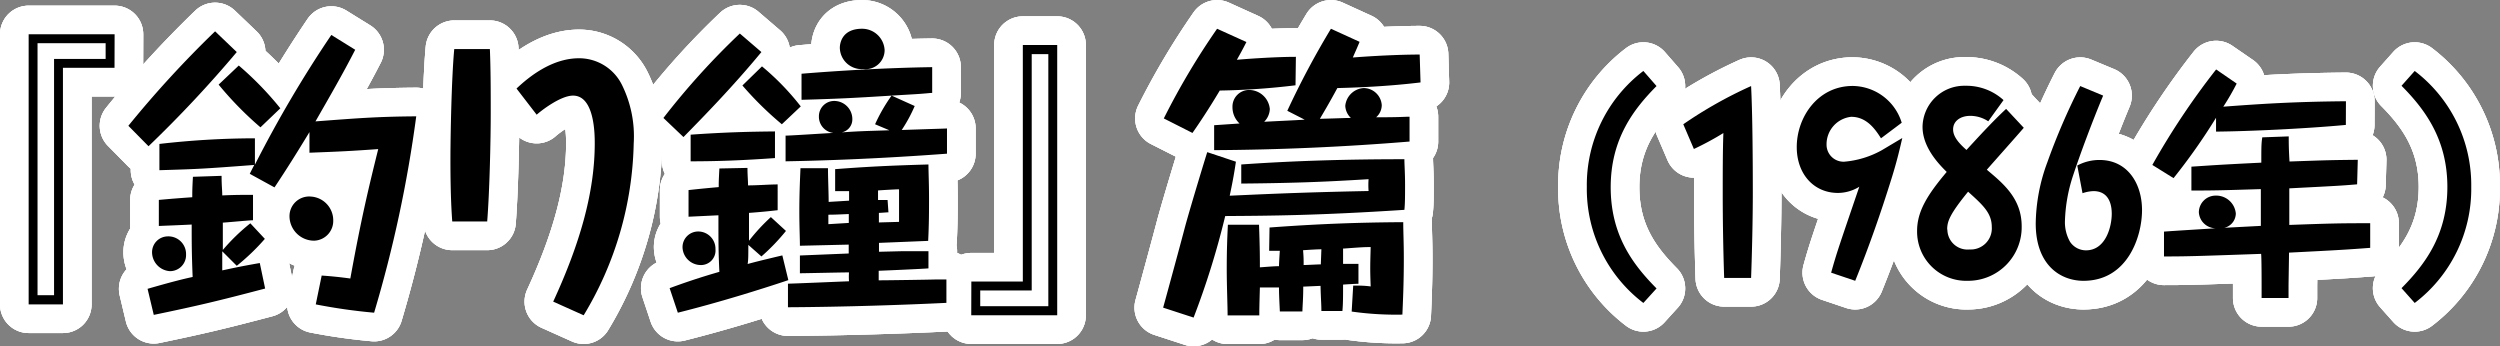 <svg xmlns="http://www.w3.org/2000/svg" width="261.75" height="36.23" viewBox="0 0 261.75 36.23">
  <rect x="0" y="0" width="261.75" height="36.23" fill="#808080" stroke="none"/>
  <defs>
    <style>
      .cls-1 {
        fill: none;
        stroke: #fff;
        stroke-linecap: round;
        stroke-linejoin: round;
        stroke-width: 6px;
      }
    </style>
  </defs>
  <g id="レイヤー_2" data-name="レイヤー 2">
    <g id="レイヤー_1-2" data-name="レイヤー 1">
      <g id="natsukacm_title4">
        <g>
          <g>
            <g>
              <path class="cls-1" d="M21.64,10.09h-5.4V34.86H12.65V6.58h9Zm-.93-2.58H13.58V33.9h1.73V9.16h5.4Z" transform="translate(-9.65 -2.99)"/>
              <path class="cls-1" d="M34.44,8.44A126.92,126.92,0,0,1,25.2,18.3l-2.11-2.14a111.53,111.53,0,0,1,9.08-9.89ZM37.38,28a22.74,22.74,0,0,1-2.94,2.82l-1.52-1.52c0,.4,0,.87,0,2,.86-.18,1.79-.4,3.93-.77l.56,2.67c-4.93,1.3-7,1.79-11.66,2.76l-.65-2.73c2.7-.78,3.88-1.06,4.72-1.24-.1-2.48-.1-3.63-.1-5.49-1.14.06-2.79.12-3.44.15V23.92c1.77-.16,2.67-.22,3.5-.28,0-.53,0-.93.07-2.14l3-.1c0,1.06.07,1.49.07,2.05,1.36-.06,2.35-.06,3.22-.06v2.66c-.34,0-2.63.22-3.16.25v2.86a20.73,20.73,0,0,1,2.88-2.79Zm-8.25,1.64a1.68,1.68,0,0,1-1.7,1.74,2,2,0,0,1-1.86-2,1.66,1.66,0,0,1,1.61-1.64A1.85,1.85,0,0,1,29.13,29.65Zm14.2,2.2c1,.07,1.9.16,3,.31,1.15-6.35,1.95-9.64,2.92-13.55-3.1.22-3.85.25-7.2.38V16.82c-1.18,1.95-2.38,3.87-3.66,5.79L35.8,21.19c.34-.69.4-.78.47-.93-5.65.43-6,.43-9.93.55V18.06a88.92,88.92,0,0,1,10-.59v2.76a125.91,125.91,0,0,1,8-13.58L46.84,8.2c-1.3,2.54-2.73,5-4.16,7.5,4.13-.31,6.33-.5,10.55-.53a133.44,133.44,0,0,1-4.41,20.56,59.11,59.11,0,0,1-6.11-.87ZM36.92,16.32a35.93,35.93,0,0,1-4.38-4.47l2.11-2A33.53,33.53,0,0,1,39,14.33Zm7.62,9.73a2.07,2.07,0,0,1-2,2.14,2.58,2.58,0,0,1-2.58-2.54,2.06,2.06,0,0,1,2.24-2.08A2.49,2.49,0,0,1,44.54,26.05Z" transform="translate(-9.65 -2.99)"/>
              <path class="cls-1" d="M60.94,8.13c.09,2.17.09,4.47.09,6.7,0,2.82-.12,8.19-.37,11.35H57c-.07-1-.19-2.76-.19-6.51,0-2.45.12-8.59.4-11.54Zm2.79,4.13c2.11-2,4.34-3.17,6.54-3.17a5,5,0,0,1,4.47,2.73A12.14,12.14,0,0,1,76,18a36.11,36.11,0,0,1-5.24,18l-3.19-1.43C70.43,28.38,71.92,23,71.92,18c0-.87,0-5-2.27-5-1.33,0-3.38,1.61-3.81,2Z" transform="translate(-9.65 -2.99)"/>
              <path class="cls-1" d="M89.37,8.44c-3,3.63-6,6.7-8.16,8.9l-2.1-2a77.66,77.66,0,0,1,8-8.84Zm2.82,23.88c-3,1-7.22,2.32-11.57,3.41l-.86-2.57c1.61-.59,3.16-1.12,5.21-1.71-.1-2.05-.1-2.95-.1-5.92l-3.13.15V22.89c.59-.06,1.33-.15,3.16-.31,0-.4,0-.71.07-1.95l2.94-.06c0,.83.06,1.27.06,1.83,1,0,2.27-.1,3.1-.1V25c-.59.06-1.36.16-3,.28v2.92a19.53,19.53,0,0,1,2.29-2.48l1.58,1.45a21.41,21.41,0,0,1-2.57,2.67L88,28.63c0,1.18,0,1.55-.07,2,.65-.18,1.52-.4,3.63-.9Zm-7.63-3.23A1.52,1.52,0,0,1,83,30.74a1.92,1.92,0,0,1-1.89-1.86,1.64,1.64,0,0,1,1.74-1.65A1.81,1.81,0,0,1,84.56,29.09Zm-2.6-12c3.41-.24,5.83-.31,8.83-.34v2.79c-3.5.25-6.13.34-8.83.34ZM91.51,16a35.18,35.18,0,0,1-4.13-4.06l2.05-2a27,27,0,0,1,4.06,4.19Zm9.76,0A17.56,17.56,0,0,1,103,13c-3.94.25-5.74.34-9.43.44V10.71c3.75-.31,8.9-.62,13.68-.69v2.7c-.31,0-.5.06-2.24.16L103,13l2.42,1.09a15.72,15.72,0,0,1-1.36,2.51c3.75-.13,4.15-.13,4.74-.16v2.64c-7.91.59-13.74.74-16.9.8V17.19c.56,0,4.22-.25,5-.28a1.71,1.71,0,0,1-1.51-1.74,1.6,1.6,0,0,1,1.64-1.61,1.9,1.9,0,0,1,1.86,1.92,1.38,1.38,0,0,1-1.12,1.37c1.92-.13,2.23-.13,5-.22Zm-2.72,8c0-.78,0-.84,0-1l-1.46,0v-2.3c3.13-.24,5.49-.37,9.77-.49,0,.83.06,1.95.06,3.56,0,1.31,0,2.61-.09,4.44l-5.15.21v.93l2.45-.06,2.73,0v1.8c-.75.06-4.38.22-5.21.25v1c.83,0,5-.06,6-.09h1.09v2.45c-4.28.21-10.79.43-16.59.46V32.69c.46,0,5.55-.22,6.39-.25a6.93,6.93,0,0,1,0-.93c-.74,0-4.68.09-5.14.09V29.74l5.11-.21V28.6l-5.11.12c0-.84-.06-2-.06-3.6,0-2.13.09-3.72.12-4.52h2.88c0,1.18.07,2.45.07,3.53Zm-2.17,1.46c0,.15,0,.86,0,1l2.14-.13c0-.12,0-.18,0-.93C97.8,25.43,97.06,25.47,96.38,25.47Zm5.89-17.24a2,2,0,0,1-2.24,2A2.28,2.28,0,0,1,97.58,8c0-.47.22-2,2.33-2A2.36,2.36,0,0,1,102.27,8.23Zm.4,17c-.16,0-.84.06-1,.06l0,1,2.11-.06c0-1.46,0-2,0-3.41-.34,0-1.86.09-2.2.12l0,1,1,0Z" transform="translate(-9.65 -2.99)"/>
              <path class="cls-1" d="M111.35,32.47h5.39V7.7h3.6V36h-9Zm.93,2.58h7.13V8.66h-1.74V33.4h-5.39Z" transform="translate(-9.65 -2.99)"/>
              <path class="cls-1" d="M131.43,35.2c.38-1.36,2-7.32,2.3-8.49.62-2.27,2.23-7.54,2.32-7.79l3,1c-.15,1-.28,1.83-.65,3.56,2.82-.12,6.91-.34,14.54-.49a8.43,8.43,0,0,1,0-1.24c-3.91.24-7,.4-13.33.46v-2c5.67-.4,11.38-.55,17.08-.55,0,.59.07,1.42.07,2.63s0,2-.07,2.67c-9,.59-14.1.62-18.76.65a84.72,84.72,0,0,1-3.31,10.63Zm13.86-23.28a74.31,74.31,0,0,1-7.93.55c-1.15,1.93-2.14,3.41-2.86,4.44l-3-1.52A76.31,76.31,0,0,1,137.08,6l3.07,1.39c-.47.93-.69,1.3-1,1.86.59-.06,3.85-.31,6.18-.31Zm11.94,5.89q-10.23.84-20.46.9V16.1l2.66-.18a2.32,2.32,0,0,1-.74-1.71,1.74,1.74,0,0,1,1.77-1.8,2.19,2.19,0,0,1,2.14,2,2,2,0,0,1-.59,1.33c2.26-.12,2.51-.12,4.24-.22l-1.82-.93A89.35,89.35,0,0,1,149,6l3,1.37c-.28.68-.43,1-.71,1.64,3.22-.25,5.83-.31,7-.31l.09,2.92c-3.81.46-7.22.55-8.71.59-.9,1.67-1.52,2.69-1.83,3.22,2.29-.06,2.57-.09,3.25-.09a1.85,1.85,0,0,1-.59-1.27,2.06,2.06,0,0,1,1.93-1.86A1.91,1.91,0,0,1,154.32,14a1.7,1.7,0,0,1-.59,1.27c2.6,0,2.91-.06,3.5-.06Zm-14.66,9c5.39-.4,9.51-.53,14-.56,0,1.05.06,2.05.06,3.81,0,2.55-.09,4.47-.15,5.87a33,33,0,0,1-5.31-.32l.16-2.72c.65,0,1.15,0,1.83.09-.06-1.68-.06-2,0-4.12-.56,0-.78,0-2.76.15h-.13c0,.56,0,1,0,1.61h1.61v2.08c-.22,0-1.34.06-1.61.09,0,1.34,0,2-.07,2.76H148c0-.71-.06-1.3-.09-2.63L146.1,33c0,1.21-.06,1.74-.09,2.6h-2.36c-.06-1.27-.09-1.83-.09-2.51-.41,0-.78,0-2,0-.06,2.11-.06,2.33-.06,2.92h-3.32c0-.93-.09-3.17-.09-4.87,0-2,.06-3.41.12-4.62h3.26c.09,2.48.09,3.5.09,4.46,1.21-.09,1.61-.12,2-.12,0-.22.06-1.27.09-1.61-.09,0-.56,0-1.12,0ZM148,29.09c-.43,0-1.55.07-1.92.1a13.91,13.91,0,0,1,.06,1.55c.25,0,1.52-.07,1.8-.07Z" transform="translate(-9.65 -2.99)"/>
            </g>
            <g>
              <path class="cls-1" d="M21.64,10.09h-5.4V34.86H12.65V6.58h9Zm-.93-2.58H13.58V33.9h1.73V9.16h5.4Z" transform="translate(-9.65 -2.99)"/>
              <path class="cls-1" d="M34.44,8.44A126.92,126.92,0,0,1,25.2,18.3l-2.11-2.14a111.53,111.53,0,0,1,9.08-9.89ZM37.38,28a22.74,22.74,0,0,1-2.94,2.82l-1.52-1.52c0,.4,0,.87,0,2,.86-.18,1.79-.4,3.93-.77l.56,2.67c-4.93,1.3-7,1.79-11.66,2.76l-.65-2.73c2.7-.78,3.88-1.06,4.72-1.24-.1-2.48-.1-3.63-.1-5.49-1.14.06-2.79.12-3.44.15V23.92c1.77-.16,2.67-.22,3.5-.28,0-.53,0-.93.07-2.14l3-.1c0,1.06.07,1.49.07,2.05,1.36-.06,2.35-.06,3.22-.06v2.66c-.34,0-2.63.22-3.16.25v2.86a20.73,20.73,0,0,1,2.88-2.79Zm-8.25,1.64a1.68,1.68,0,0,1-1.7,1.74,2,2,0,0,1-1.86-2,1.66,1.66,0,0,1,1.61-1.64A1.85,1.85,0,0,1,29.13,29.65Zm14.2,2.2c1,.07,1.9.16,3,.31,1.15-6.35,1.95-9.64,2.92-13.55-3.1.22-3.85.25-7.2.38V16.82c-1.18,1.95-2.38,3.87-3.66,5.79L35.8,21.19c.34-.69.4-.78.47-.93-5.65.43-6,.43-9.93.55V18.06a88.92,88.92,0,0,1,10-.59v2.76a125.91,125.91,0,0,1,8-13.58L46.84,8.2c-1.3,2.54-2.73,5-4.16,7.5,4.13-.31,6.33-.5,10.55-.53a133.44,133.44,0,0,1-4.41,20.56,59.11,59.11,0,0,1-6.11-.87ZM36.92,16.32a35.93,35.93,0,0,1-4.38-4.47l2.11-2A33.53,33.53,0,0,1,39,14.33Zm7.62,9.73a2.07,2.07,0,0,1-2,2.14,2.58,2.58,0,0,1-2.58-2.54,2.06,2.06,0,0,1,2.24-2.08A2.49,2.49,0,0,1,44.54,26.05Z" transform="translate(-9.65 -2.99)"/>
              <path class="cls-1" d="M60.94,8.13c.09,2.17.09,4.47.09,6.7,0,2.82-.12,8.19-.37,11.35H57c-.07-1-.19-2.76-.19-6.51,0-2.45.12-8.59.4-11.54Zm2.79,4.13c2.11-2,4.34-3.17,6.54-3.17a5,5,0,0,1,4.47,2.73A12.14,12.14,0,0,1,76,18a36.11,36.11,0,0,1-5.24,18l-3.19-1.43C70.43,28.38,71.92,23,71.92,18c0-.87,0-5-2.27-5-1.33,0-3.38,1.61-3.81,2Z" transform="translate(-9.65 -2.99)"/>
              <path class="cls-1" d="M89.37,8.44c-3,3.63-6,6.7-8.16,8.9l-2.1-2a77.66,77.66,0,0,1,8-8.84Zm2.82,23.88c-3,1-7.22,2.32-11.57,3.41l-.86-2.57c1.61-.59,3.16-1.12,5.21-1.71-.1-2.05-.1-2.95-.1-5.92l-3.13.15V22.89c.59-.06,1.33-.15,3.16-.31,0-.4,0-.71.07-1.95l2.94-.06c0,.83.06,1.27.06,1.83,1,0,2.27-.1,3.1-.1V25c-.59.06-1.36.16-3,.28v2.92a19.53,19.53,0,0,1,2.29-2.48l1.58,1.45a21.41,21.41,0,0,1-2.57,2.67L88,28.63c0,1.18,0,1.55-.07,2,.65-.18,1.52-.4,3.63-.9Zm-7.63-3.23A1.52,1.52,0,0,1,83,30.74a1.92,1.92,0,0,1-1.89-1.86,1.64,1.64,0,0,1,1.74-1.65A1.81,1.81,0,0,1,84.56,29.09Zm-2.6-12c3.41-.24,5.83-.31,8.83-.34v2.79c-3.5.25-6.13.34-8.83.34ZM91.51,16a35.18,35.18,0,0,1-4.13-4.06l2.05-2a27,27,0,0,1,4.06,4.19Zm9.76,0A17.56,17.56,0,0,1,103,13c-3.94.25-5.74.34-9.43.44V10.71c3.75-.31,8.9-.62,13.68-.69v2.7c-.31,0-.5.06-2.24.16L103,13l2.42,1.09a15.72,15.72,0,0,1-1.36,2.51c3.75-.13,4.15-.13,4.74-.16v2.64c-7.91.59-13.74.74-16.9.8V17.19c.56,0,4.22-.25,5-.28a1.71,1.71,0,0,1-1.51-1.74,1.6,1.6,0,0,1,1.64-1.61,1.9,1.9,0,0,1,1.86,1.92,1.38,1.38,0,0,1-1.12,1.37c1.92-.13,2.23-.13,5-.22Zm-2.72,8c0-.78,0-.84,0-1l-1.46,0v-2.3c3.13-.24,5.49-.37,9.77-.49,0,.83.06,1.95.06,3.56,0,1.31,0,2.61-.09,4.44l-5.15.21v.93l2.45-.06,2.73,0v1.8c-.75.06-4.38.22-5.21.25v1c.83,0,5-.06,6-.09h1.09v2.45c-4.28.21-10.79.43-16.59.46V32.69c.46,0,5.55-.22,6.39-.25a6.93,6.93,0,0,1,0-.93c-.74,0-4.68.09-5.14.09V29.74l5.11-.21V28.6l-5.11.12c0-.84-.06-2-.06-3.6,0-2.13.09-3.72.12-4.52h2.88c0,1.18.07,2.45.07,3.53Zm-2.17,1.46c0,.15,0,.86,0,1l2.14-.13c0-.12,0-.18,0-.93C97.8,25.43,97.06,25.47,96.38,25.47Zm5.89-17.24a2,2,0,0,1-2.24,2A2.28,2.28,0,0,1,97.58,8c0-.47.22-2,2.33-2A2.36,2.36,0,0,1,102.27,8.23Zm.4,17c-.16,0-.84.06-1,.06l0,1,2.11-.06c0-1.46,0-2,0-3.41-.34,0-1.86.09-2.2.12l0,1,1,0Z" transform="translate(-9.65 -2.99)"/>
              <path class="cls-1" d="M111.35,32.47h5.39V7.7h3.6V36h-9Zm.93,2.58h7.13V8.66h-1.74V33.4h-5.39Z" transform="translate(-9.65 -2.99)"/>
              <path class="cls-1" d="M131.43,35.2c.38-1.36,2-7.32,2.3-8.49.62-2.27,2.23-7.54,2.32-7.79l3,1c-.15,1-.28,1.83-.65,3.56,2.82-.12,6.91-.34,14.54-.49a8.43,8.43,0,0,1,0-1.24c-3.91.24-7,.4-13.33.46v-2c5.67-.4,11.38-.55,17.08-.55,0,.59.07,1.42.07,2.63s0,2-.07,2.67c-9,.59-14.1.62-18.76.65a84.72,84.72,0,0,1-3.31,10.63Zm13.86-23.28a74.31,74.31,0,0,1-7.93.55c-1.15,1.93-2.14,3.41-2.86,4.44l-3-1.52A76.31,76.31,0,0,1,137.08,6l3.07,1.39c-.47.93-.69,1.3-1,1.86.59-.06,3.85-.31,6.18-.31Zm11.94,5.89q-10.23.84-20.46.9V16.1l2.66-.18a2.32,2.32,0,0,1-.74-1.71,1.74,1.74,0,0,1,1.77-1.8,2.19,2.19,0,0,1,2.14,2,2,2,0,0,1-.59,1.33c2.26-.12,2.51-.12,4.24-.22l-1.82-.93A89.35,89.35,0,0,1,149,6l3,1.37c-.28.68-.43,1-.71,1.64,3.22-.25,5.83-.31,7-.31l.09,2.92c-3.81.46-7.22.55-8.71.59-.9,1.67-1.52,2.69-1.83,3.22,2.29-.06,2.57-.09,3.25-.09a1.85,1.85,0,0,1-.59-1.27,2.06,2.06,0,0,1,1.93-1.86A1.91,1.91,0,0,1,154.32,14a1.7,1.7,0,0,1-.59,1.27c2.6,0,2.91-.06,3.5-.06Zm-14.66,9c5.39-.4,9.51-.53,14-.56,0,1.05.06,2.05.06,3.81,0,2.55-.09,4.47-.15,5.87a33,33,0,0,1-5.31-.32l.16-2.72c.65,0,1.15,0,1.83.09-.06-1.68-.06-2,0-4.12-.56,0-.78,0-2.76.15h-.13c0,.56,0,1,0,1.61h1.61v2.08c-.22,0-1.34.06-1.61.09,0,1.34,0,2-.07,2.76H148c0-.71-.06-1.3-.09-2.63L146.1,33c0,1.21-.06,1.74-.09,2.6h-2.36c-.06-1.27-.09-1.83-.09-2.51-.41,0-.78,0-2,0-.06,2.11-.06,2.33-.06,2.92h-3.32c0-.93-.09-3.17-.09-4.87,0-2,.06-3.41.12-4.62h3.26c.09,2.48.09,3.5.09,4.46,1.21-.09,1.61-.12,2-.12,0-.22.06-1.27.09-1.61-.09,0-.56,0-1.12,0ZM148,29.09c-.43,0-1.55.07-1.92.1a13.91,13.91,0,0,1,.06,1.55c.25,0,1.52-.07,1.8-.07Z" transform="translate(-9.65 -2.99)"/>
            </g>
            <g>
              <path class="cls-1" d="M21.64,10.09h-5.4V34.86H12.65V6.58h9Zm-.93-2.58H13.58V33.9h1.73V9.16h5.4Z" transform="translate(-9.65 -2.99)"/>
              <path class="cls-1" d="M34.44,8.44A126.92,126.92,0,0,1,25.2,18.3l-2.11-2.14a111.53,111.53,0,0,1,9.08-9.89ZM37.38,28a22.74,22.74,0,0,1-2.94,2.82l-1.52-1.52c0,.4,0,.87,0,2,.86-.18,1.79-.4,3.93-.77l.56,2.67c-4.93,1.3-7,1.79-11.66,2.76l-.65-2.73c2.7-.78,3.88-1.06,4.72-1.24-.1-2.48-.1-3.63-.1-5.49-1.14.06-2.79.12-3.44.15V23.92c1.77-.16,2.67-.22,3.5-.28,0-.53,0-.93.07-2.14l3-.1c0,1.06.07,1.49.07,2.05,1.36-.06,2.35-.06,3.22-.06v2.66c-.34,0-2.63.22-3.16.25v2.86a20.73,20.73,0,0,1,2.88-2.79Zm-8.25,1.64a1.68,1.68,0,0,1-1.7,1.74,2,2,0,0,1-1.86-2,1.66,1.66,0,0,1,1.61-1.64A1.85,1.85,0,0,1,29.13,29.65Zm14.2,2.2c1,.07,1.9.16,3,.31,1.15-6.35,1.95-9.64,2.92-13.55-3.1.22-3.85.25-7.2.38V16.82c-1.18,1.95-2.38,3.87-3.66,5.79L35.8,21.19c.34-.69.4-.78.47-.93-5.65.43-6,.43-9.93.55V18.06a88.92,88.92,0,0,1,10-.59v2.76a125.91,125.91,0,0,1,8-13.58L46.84,8.2c-1.3,2.54-2.73,5-4.16,7.5,4.13-.31,6.33-.5,10.55-.53a133.44,133.44,0,0,1-4.41,20.56,59.11,59.11,0,0,1-6.11-.87ZM36.92,16.32a35.93,35.93,0,0,1-4.38-4.47l2.11-2A33.53,33.53,0,0,1,39,14.33Zm7.62,9.73a2.07,2.07,0,0,1-2,2.14,2.58,2.58,0,0,1-2.58-2.54,2.06,2.06,0,0,1,2.24-2.08A2.49,2.49,0,0,1,44.54,26.05Z" transform="translate(-9.65 -2.99)"/>
              <path class="cls-1" d="M60.94,8.13c.09,2.17.09,4.47.09,6.7,0,2.82-.12,8.19-.37,11.35H57c-.07-1-.19-2.76-.19-6.51,0-2.45.12-8.59.4-11.54Zm2.79,4.13c2.11-2,4.34-3.17,6.54-3.17a5,5,0,0,1,4.47,2.73A12.14,12.14,0,0,1,76,18a36.11,36.11,0,0,1-5.24,18l-3.19-1.43C70.43,28.38,71.92,23,71.92,18c0-.87,0-5-2.27-5-1.33,0-3.38,1.61-3.81,2Z" transform="translate(-9.65 -2.99)"/>
              <path class="cls-1" d="M89.37,8.44c-3,3.63-6,6.7-8.16,8.9l-2.1-2a77.66,77.66,0,0,1,8-8.84Zm2.82,23.88c-3,1-7.22,2.32-11.57,3.41l-.86-2.57c1.61-.59,3.16-1.12,5.21-1.71-.1-2.05-.1-2.95-.1-5.92l-3.13.15V22.89c.59-.06,1.33-.15,3.16-.31,0-.4,0-.71.07-1.95l2.94-.06c0,.83.06,1.27.06,1.83,1,0,2.27-.1,3.1-.1V25c-.59.06-1.36.16-3,.28v2.92a19.53,19.53,0,0,1,2.29-2.48l1.58,1.45a21.41,21.41,0,0,1-2.57,2.67L88,28.63c0,1.18,0,1.55-.07,2,.65-.18,1.52-.4,3.63-.9Zm-7.63-3.23A1.52,1.52,0,0,1,83,30.74a1.92,1.92,0,0,1-1.89-1.86,1.64,1.64,0,0,1,1.74-1.65A1.81,1.81,0,0,1,84.56,29.09Zm-2.6-12c3.41-.24,5.83-.31,8.83-.34v2.79c-3.5.25-6.13.34-8.83.34ZM91.51,16a35.18,35.18,0,0,1-4.13-4.06l2.05-2a27,27,0,0,1,4.06,4.19Zm9.76,0A17.56,17.56,0,0,1,103,13c-3.94.25-5.74.34-9.43.44V10.71c3.75-.31,8.9-.62,13.68-.69v2.7c-.31,0-.5.06-2.24.16L103,13l2.42,1.09a15.72,15.72,0,0,1-1.36,2.51c3.75-.13,4.15-.13,4.74-.16v2.64c-7.91.59-13.74.74-16.9.8V17.19c.56,0,4.22-.25,5-.28a1.71,1.71,0,0,1-1.51-1.74,1.6,1.6,0,0,1,1.64-1.61,1.9,1.9,0,0,1,1.86,1.92,1.38,1.38,0,0,1-1.12,1.37c1.92-.13,2.23-.13,5-.22Zm-2.72,8c0-.78,0-.84,0-1l-1.46,0v-2.3c3.13-.24,5.49-.37,9.77-.49,0,.83.06,1.95.06,3.56,0,1.31,0,2.61-.09,4.44l-5.15.21v.93l2.45-.06,2.73,0v1.8c-.75.06-4.38.22-5.21.25v1c.83,0,5-.06,6-.09h1.09v2.45c-4.28.21-10.79.43-16.59.46V32.69c.46,0,5.55-.22,6.39-.25a6.93,6.93,0,0,1,0-.93c-.74,0-4.68.09-5.14.09V29.74l5.11-.21V28.6l-5.11.12c0-.84-.06-2-.06-3.6,0-2.13.09-3.72.12-4.52h2.88c0,1.18.07,2.45.07,3.53Zm-2.17,1.46c0,.15,0,.86,0,1l2.14-.13c0-.12,0-.18,0-.93C97.8,25.43,97.06,25.47,96.38,25.47Zm5.89-17.24a2,2,0,0,1-2.24,2A2.28,2.28,0,0,1,97.58,8c0-.47.22-2,2.33-2A2.36,2.36,0,0,1,102.27,8.23Zm.4,17c-.16,0-.84.06-1,.06l0,1,2.11-.06c0-1.46,0-2,0-3.41-.34,0-1.86.09-2.2.12l0,1,1,0Z" transform="translate(-9.65 -2.99)"/>
              <path class="cls-1" d="M111.35,32.47h5.39V7.7h3.6V36h-9Zm.93,2.58h7.13V8.66h-1.74V33.4h-5.39Z" transform="translate(-9.65 -2.99)"/>
              <path class="cls-1" d="M131.43,35.2c.38-1.36,2-7.32,2.3-8.49.62-2.27,2.23-7.54,2.32-7.79l3,1c-.15,1-.28,1.83-.65,3.56,2.82-.12,6.91-.34,14.54-.49a8.43,8.43,0,0,1,0-1.24c-3.91.24-7,.4-13.33.46v-2c5.67-.4,11.38-.55,17.08-.55,0,.59.07,1.42.07,2.63s0,2-.07,2.67c-9,.59-14.1.62-18.76.65a84.72,84.72,0,0,1-3.31,10.63Zm13.86-23.28a74.31,74.31,0,0,1-7.93.55c-1.15,1.93-2.14,3.41-2.86,4.44l-3-1.52A76.31,76.31,0,0,1,137.08,6l3.07,1.39c-.47.93-.69,1.3-1,1.86.59-.06,3.85-.31,6.18-.31Zm11.94,5.89q-10.23.84-20.46.9V16.1l2.66-.18a2.32,2.32,0,0,1-.74-1.71,1.74,1.74,0,0,1,1.77-1.8,2.19,2.19,0,0,1,2.14,2,2,2,0,0,1-.59,1.33c2.26-.12,2.51-.12,4.24-.22l-1.82-.93A89.35,89.35,0,0,1,149,6l3,1.37c-.28.68-.43,1-.71,1.64,3.22-.25,5.83-.31,7-.31l.09,2.92c-3.81.46-7.22.55-8.71.59-.9,1.67-1.52,2.69-1.83,3.22,2.29-.06,2.57-.09,3.25-.09a1.85,1.85,0,0,1-.59-1.27,2.06,2.06,0,0,1,1.93-1.86A1.91,1.91,0,0,1,154.32,14a1.7,1.7,0,0,1-.59,1.27c2.6,0,2.91-.06,3.5-.06Zm-14.66,9c5.39-.4,9.51-.53,14-.56,0,1.05.06,2.05.06,3.81,0,2.55-.09,4.47-.15,5.87a33,33,0,0,1-5.31-.32l.16-2.72c.65,0,1.15,0,1.83.09-.06-1.68-.06-2,0-4.12-.56,0-.78,0-2.76.15h-.13c0,.56,0,1,0,1.61h1.61v2.08c-.22,0-1.34.06-1.61.09,0,1.34,0,2-.07,2.76H148c0-.71-.06-1.3-.09-2.63L146.1,33c0,1.21-.06,1.74-.09,2.6h-2.36c-.06-1.27-.09-1.83-.09-2.51-.41,0-.78,0-2,0-.06,2.11-.06,2.33-.06,2.92h-3.32c0-.93-.09-3.17-.09-4.87,0-2,.06-3.41.12-4.62h3.26c.09,2.48.09,3.5.09,4.46,1.21-.09,1.61-.12,2-.12,0-.22.06-1.27.09-1.61-.09,0-.56,0-1.12,0ZM148,29.09c-.43,0-1.55.07-1.92.1a13.91,13.91,0,0,1,.06,1.55c.25,0,1.52-.07,1.8-.07Z" transform="translate(-9.65 -2.99)"/>
            </g>
          </g>
          <g>
            <g>
              <path class="cls-1" d="M181.71,34.71a15,15,0,0,1-5.92-12.15,15,15,0,0,1,5.92-12.14L183.09,12c-2.43,2.45-4.8,5.57-4.8,10.59s2.32,8.1,4.8,10.6Z" transform="translate(-9.65 -2.99)"/>
              <path class="cls-1" d="M185.89,16a44.65,44.65,0,0,1,7.1-4c.15,2.87.18,8,.18,11.09,0,2.78-.08,6.23-.18,9h-2.82c-.1-3-.15-6-.15-9,0-1.67,0-4.57.07-6.17A31,31,0,0,1,187,18.59Z" transform="translate(-9.65 -2.99)"/>
              <path class="cls-1" d="M206.59,17.47c-.6-.95-1.5-2.25-3.12-2.25a2.89,2.89,0,0,0-2.58,2.9,1.78,1.78,0,0,0,1.85,1.8,9.76,9.76,0,0,0,3.93-1.2l2.15-1.28c-.25,1.08-.55,2.4-1.13,4.25-1.12,3.6-2.37,7.17-3.8,10.7l-2.52-.85c.6-2.15.85-2.83,2.95-9a4.27,4.27,0,0,1-2.23.65c-2.55,0-4.32-2-4.32-4.8,0-3.15,2.22-6.4,5.85-6.4a5.43,5.43,0,0,1,5.14,3.85Z" transform="translate(-9.65 -2.99)"/>
              <path class="cls-1" d="M221.54,16.37c-.55.65-3.27,3.7-3.87,4.39,1.7,1.43,3.65,3,3.65,5.93a5.61,5.61,0,0,1-5.63,5.7,5.15,5.15,0,0,1-5.32-5.23c0-2.07,1.12-3.82,3.1-6.17-.83-.82-2.53-2.57-2.53-4.72a4.37,4.37,0,0,1,4.48-4.3,5.78,5.78,0,0,1,4,1.5l-1.6,2.22a3.41,3.41,0,0,0-1.88-.57c-1,0-1.8.52-1.8,1.42,0,.73.55,1.4,1.4,2.15,1.35-1.47,2.75-3,4.15-4.3Zm-8,10.67a2.11,2.11,0,0,0,2.32,2.07,2.21,2.21,0,0,0,2.33-2.35c0-1.47-.93-2.3-2.48-3.7C213.77,25.44,213.52,26.19,213.52,27Z" transform="translate(-9.65 -2.99)"/>
              <path class="cls-1" d="M227.14,20.32a4.92,4.92,0,0,1,2.33-.58c2.92,0,4.45,2.45,4.45,5.25s-1.53,7.4-6.13,7.4c-2.4,0-5-1.63-5-6A19,19,0,0,1,224,20a67.22,67.22,0,0,1,3.45-8l2.4,1c-1.15,2.75-2.4,6.1-3.15,8.37a16.59,16.59,0,0,0-.85,4.75,4.14,4.14,0,0,0,.53,2.18,2,2,0,0,0,1.67.9c2.08,0,2.7-2.5,2.7-3.83S230.22,23,228.84,23a3.88,3.88,0,0,0-1.15.22Z" transform="translate(-9.65 -2.99)"/>
              <path class="cls-1" d="M255.26,16.07c-4.3.4-10.22.67-13.59.7l0-1.45a62.4,62.4,0,0,1-4.45,6.32L235,20.26a78.27,78.27,0,0,1,6.68-10l2.15,1.48a25.67,25.67,0,0,1-1.4,2.42c4-.3,7.37-.52,12.84-.57Zm1.18,6.22c-1.78.15-2.25.17-7.1.42v3.83c4.22-.15,5.07-.18,8.47-.18v2.58c-2.3.17-2.92.22-8.5.5,0,.57-.05,3.07-.05,3.6,0,.32,0,.57,0,1.15l-2.82,0c0-.65,0-.9,0-1.2,0-.55,0-2.95-.05-3.42-7.1.25-7.9.27-10.17.27v-2.6c.85-.07,4.65-.3,5.42-.35a1.78,1.78,0,0,1-1.77-1.67,1.76,1.76,0,0,1,1.77-1.75,2.06,2.06,0,0,1,2.1,1.87,1.56,1.56,0,0,1-1.2,1.5l3.82-.2c0-1,0-2.55,0-3.85-4.15.13-5,.15-7.27.15v-2.5c2.2-.14,2.27-.17,7.32-.42,0-1.6,0-2,.1-2.65l2.77-.1c0,.73,0,1.23.08,2.63,4.2-.15,4.55-.15,7.15-.18Z" transform="translate(-9.65 -2.99)"/>
              <path class="cls-1" d="M261.09,33.16c2.48-2.5,4.8-5.6,4.8-10.6s-2.37-8.14-4.8-10.59l1.38-1.55a15,15,0,0,1,5.92,12.14,15,15,0,0,1-5.92,12.15Z" transform="translate(-9.65 -2.99)"/>
            </g>
            <g>
              <path class="cls-1" d="M181.71,34.71a15,15,0,0,1-5.92-12.15,15,15,0,0,1,5.92-12.14L183.09,12c-2.43,2.45-4.8,5.57-4.8,10.59s2.32,8.1,4.8,10.6Z" transform="translate(-9.65 -2.99)"/>
              <path class="cls-1" d="M185.89,16a44.65,44.65,0,0,1,7.1-4c.15,2.87.18,8,.18,11.09,0,2.78-.08,6.23-.18,9h-2.82c-.1-3-.15-6-.15-9,0-1.67,0-4.57.07-6.17A31,31,0,0,1,187,18.59Z" transform="translate(-9.65 -2.99)"/>
              <path class="cls-1" d="M206.59,17.47c-.6-.95-1.5-2.25-3.12-2.25a2.89,2.89,0,0,0-2.58,2.9,1.78,1.78,0,0,0,1.85,1.8,9.76,9.76,0,0,0,3.93-1.2l2.15-1.28c-.25,1.08-.55,2.4-1.13,4.25-1.12,3.6-2.37,7.17-3.8,10.7l-2.52-.85c.6-2.15.85-2.83,2.95-9a4.27,4.27,0,0,1-2.23.65c-2.55,0-4.32-2-4.32-4.8,0-3.15,2.22-6.4,5.85-6.4a5.43,5.43,0,0,1,5.14,3.85Z" transform="translate(-9.65 -2.99)"/>
              <path class="cls-1" d="M221.54,16.37c-.55.65-3.27,3.7-3.87,4.39,1.7,1.43,3.65,3,3.65,5.93a5.61,5.61,0,0,1-5.63,5.7,5.15,5.15,0,0,1-5.32-5.23c0-2.07,1.12-3.82,3.1-6.17-.83-.82-2.53-2.57-2.53-4.72a4.37,4.37,0,0,1,4.48-4.3,5.78,5.78,0,0,1,4,1.5l-1.6,2.22a3.41,3.41,0,0,0-1.88-.57c-1,0-1.8.52-1.8,1.42,0,.73.55,1.4,1.4,2.15,1.35-1.47,2.75-3,4.15-4.3Zm-8,10.67a2.11,2.11,0,0,0,2.32,2.07,2.21,2.21,0,0,0,2.33-2.35c0-1.47-.93-2.3-2.48-3.7C213.77,25.44,213.52,26.19,213.52,27Z" transform="translate(-9.65 -2.99)"/>
              <path class="cls-1" d="M227.14,20.32a4.92,4.92,0,0,1,2.33-.58c2.92,0,4.45,2.45,4.45,5.25s-1.53,7.4-6.13,7.4c-2.4,0-5-1.63-5-6A19,19,0,0,1,224,20a67.22,67.22,0,0,1,3.45-8l2.4,1c-1.15,2.75-2.4,6.1-3.15,8.37a16.59,16.59,0,0,0-.85,4.75,4.14,4.14,0,0,0,.53,2.18,2,2,0,0,0,1.67.9c2.08,0,2.7-2.5,2.7-3.83S230.22,23,228.84,23a3.88,3.88,0,0,0-1.15.22Z" transform="translate(-9.65 -2.99)"/>
              <path class="cls-1" d="M255.26,16.07c-4.3.4-10.22.67-13.59.7l0-1.45a62.4,62.4,0,0,1-4.45,6.32L235,20.26a78.27,78.27,0,0,1,6.68-10l2.15,1.48a25.67,25.67,0,0,1-1.4,2.42c4-.3,7.37-.52,12.84-.57Zm1.18,6.22c-1.78.15-2.25.17-7.1.42v3.83c4.22-.15,5.07-.18,8.47-.18v2.58c-2.3.17-2.92.22-8.5.5,0,.57-.05,3.07-.05,3.6,0,.32,0,.57,0,1.15l-2.82,0c0-.65,0-.9,0-1.2,0-.55,0-2.95-.05-3.42-7.1.25-7.9.27-10.17.27v-2.6c.85-.07,4.65-.3,5.42-.35a1.78,1.78,0,0,1-1.77-1.67,1.76,1.76,0,0,1,1.77-1.75,2.06,2.06,0,0,1,2.1,1.87,1.56,1.56,0,0,1-1.2,1.5l3.82-.2c0-1,0-2.55,0-3.85-4.15.13-5,.15-7.27.15v-2.5c2.2-.14,2.27-.17,7.32-.42,0-1.6,0-2,.1-2.65l2.77-.1c0,.73,0,1.23.08,2.63,4.2-.15,4.55-.15,7.15-.18Z" transform="translate(-9.65 -2.99)"/>
              <path class="cls-1" d="M261.09,33.16c2.48-2.5,4.8-5.6,4.8-10.6s-2.37-8.14-4.8-10.59l1.38-1.55a15,15,0,0,1,5.92,12.14,15,15,0,0,1-5.92,12.15Z" transform="translate(-9.65 -2.99)"/>
            </g>
            <g>
              <path class="cls-1" d="M181.71,34.71a15,15,0,0,1-5.92-12.15,15,15,0,0,1,5.92-12.14L183.09,12c-2.43,2.45-4.8,5.57-4.8,10.59s2.32,8.1,4.8,10.6Z" transform="translate(-9.65 -2.99)"/>
              <path class="cls-1" d="M185.89,16a44.65,44.65,0,0,1,7.1-4c.15,2.87.18,8,.18,11.09,0,2.78-.08,6.23-.18,9h-2.82c-.1-3-.15-6-.15-9,0-1.67,0-4.57.07-6.17A31,31,0,0,1,187,18.59Z" transform="translate(-9.65 -2.99)"/>
              <path class="cls-1" d="M206.59,17.47c-.6-.95-1.5-2.25-3.12-2.25a2.89,2.89,0,0,0-2.58,2.9,1.78,1.78,0,0,0,1.85,1.8,9.76,9.76,0,0,0,3.93-1.2l2.15-1.28c-.25,1.08-.55,2.4-1.13,4.25-1.12,3.6-2.37,7.17-3.8,10.7l-2.52-.85c.6-2.15.85-2.83,2.95-9a4.27,4.27,0,0,1-2.23.65c-2.55,0-4.32-2-4.32-4.8,0-3.15,2.22-6.4,5.85-6.4a5.43,5.43,0,0,1,5.14,3.85Z" transform="translate(-9.65 -2.99)"/>
              <path class="cls-1" d="M221.54,16.37c-.55.65-3.27,3.7-3.87,4.39,1.7,1.43,3.65,3,3.65,5.93a5.61,5.61,0,0,1-5.63,5.7,5.15,5.15,0,0,1-5.32-5.23c0-2.07,1.12-3.82,3.1-6.17-.83-.82-2.53-2.57-2.53-4.72a4.37,4.37,0,0,1,4.48-4.3,5.78,5.78,0,0,1,4,1.5l-1.6,2.22a3.41,3.41,0,0,0-1.88-.57c-1,0-1.8.52-1.8,1.42,0,.73.55,1.4,1.4,2.15,1.35-1.47,2.75-3,4.15-4.3Zm-8,10.67a2.11,2.11,0,0,0,2.32,2.07,2.21,2.21,0,0,0,2.33-2.35c0-1.47-.93-2.3-2.48-3.7C213.77,25.44,213.52,26.19,213.52,27Z" transform="translate(-9.65 -2.99)"/>
              <path class="cls-1" d="M227.14,20.32a4.92,4.92,0,0,1,2.33-.58c2.92,0,4.45,2.45,4.45,5.25s-1.53,7.4-6.13,7.4c-2.4,0-5-1.63-5-6A19,19,0,0,1,224,20a67.22,67.22,0,0,1,3.45-8l2.4,1c-1.15,2.75-2.4,6.1-3.15,8.37a16.59,16.59,0,0,0-.85,4.75,4.14,4.14,0,0,0,.53,2.18,2,2,0,0,0,1.67.9c2.08,0,2.7-2.5,2.7-3.83S230.22,23,228.84,23a3.88,3.88,0,0,0-1.15.22Z" transform="translate(-9.65 -2.99)"/>
              <path class="cls-1" d="M255.26,16.07c-4.3.4-10.22.67-13.59.7l0-1.45a62.4,62.4,0,0,1-4.45,6.32L235,20.26a78.27,78.27,0,0,1,6.68-10l2.15,1.48a25.67,25.67,0,0,1-1.4,2.42c4-.3,7.37-.52,12.84-.57Zm1.18,6.22c-1.78.15-2.25.17-7.1.42v3.83c4.22-.15,5.07-.18,8.47-.18v2.58c-2.3.17-2.92.22-8.5.5,0,.57-.05,3.07-.05,3.6,0,.32,0,.57,0,1.15l-2.82,0c0-.65,0-.9,0-1.2,0-.55,0-2.95-.05-3.42-7.1.25-7.9.27-10.17.27v-2.6c.85-.07,4.65-.3,5.42-.35a1.78,1.78,0,0,1-1.77-1.67,1.76,1.76,0,0,1,1.77-1.75,2.06,2.06,0,0,1,2.1,1.87,1.56,1.56,0,0,1-1.2,1.5l3.82-.2c0-1,0-2.55,0-3.85-4.15.13-5,.15-7.27.15v-2.5c2.2-.14,2.27-.17,7.32-.42,0-1.6,0-2,.1-2.65l2.77-.1c0,.73,0,1.23.08,2.63,4.2-.15,4.55-.15,7.15-.18Z" transform="translate(-9.65 -2.99)"/>
              <path class="cls-1" d="M261.09,33.16c2.48-2.5,4.8-5.6,4.8-10.6s-2.37-8.14-4.8-10.59l1.38-1.55a15,15,0,0,1,5.92,12.14,15,15,0,0,1-5.92,12.15Z" transform="translate(-9.65 -2.99)"/>
            </g>
          </g>
        </g>
        <g>
          <g>
            <path d="M21.64,10.09h-5.4V34.86H12.65V6.58h9Zm-.93-2.58H13.58V33.9h1.73V9.16h5.4Z" transform="translate(-9.65 -2.99)"/>
            <path d="M34.44,8.44A126.92,126.92,0,0,1,25.2,18.3l-2.11-2.14a111.53,111.53,0,0,1,9.08-9.89ZM37.38,28a22.74,22.74,0,0,1-2.94,2.82l-1.52-1.52c0,.4,0,.87,0,2,.86-.18,1.79-.4,3.93-.77l.56,2.67c-4.93,1.3-7,1.79-11.66,2.76l-.65-2.73c2.7-.78,3.88-1.06,4.72-1.24-.1-2.48-.1-3.63-.1-5.49-1.14.06-2.79.12-3.44.15V23.92c1.77-.16,2.67-.22,3.5-.28,0-.53,0-.93.07-2.14l3-.1c0,1.06.07,1.49.07,2.05,1.36-.06,2.35-.06,3.22-.06v2.66c-.34,0-2.63.22-3.16.25v2.86a20.73,20.73,0,0,1,2.88-2.79Zm-8.25,1.64a1.68,1.68,0,0,1-1.7,1.74,2,2,0,0,1-1.86-2,1.66,1.66,0,0,1,1.61-1.64A1.85,1.85,0,0,1,29.13,29.65Zm14.2,2.2c1,.07,1.9.16,3,.31,1.15-6.35,1.95-9.64,2.92-13.55-3.1.22-3.85.25-7.2.38V16.82c-1.18,1.95-2.38,3.87-3.66,5.79L35.8,21.19c.34-.69.4-.78.47-.93-5.65.43-6,.43-9.93.55V18.06a88.92,88.92,0,0,1,10-.59v2.76a125.91,125.91,0,0,1,8-13.58L46.84,8.2c-1.3,2.54-2.73,5-4.16,7.5,4.13-.31,6.33-.5,10.55-.53a133.44,133.44,0,0,1-4.41,20.56,59.11,59.11,0,0,1-6.11-.87ZM36.92,16.32a35.93,35.93,0,0,1-4.38-4.47l2.11-2A33.53,33.53,0,0,1,39,14.33Zm7.62,9.73a2.07,2.07,0,0,1-2,2.14,2.58,2.58,0,0,1-2.58-2.54,2.06,2.06,0,0,1,2.24-2.08A2.49,2.49,0,0,1,44.54,26.05Z" transform="translate(-9.65 -2.99)"/>
            <path d="M60.94,8.13c.09,2.17.09,4.47.09,6.7,0,2.82-.12,8.19-.37,11.35H57c-.07-1-.19-2.76-.19-6.51,0-2.45.12-8.59.4-11.54Zm2.79,4.13c2.11-2,4.34-3.17,6.54-3.17a5,5,0,0,1,4.47,2.73A12.14,12.14,0,0,1,76,18a36.11,36.11,0,0,1-5.24,18l-3.19-1.43C70.43,28.38,71.92,23,71.92,18c0-.87,0-5-2.27-5-1.33,0-3.38,1.61-3.81,2Z" transform="translate(-9.65 -2.99)"/>
            <path d="M89.37,8.44c-3,3.63-6,6.7-8.16,8.9l-2.1-2a77.66,77.66,0,0,1,8-8.84Zm2.82,23.88c-3,1-7.22,2.32-11.57,3.41l-.86-2.57c1.61-.59,3.16-1.12,5.21-1.71-.1-2.05-.1-2.95-.1-5.92l-3.13.15V22.89c.59-.06,1.33-.15,3.16-.31,0-.4,0-.71.07-1.95l2.94-.06c0,.83.06,1.27.06,1.83,1,0,2.27-.1,3.1-.1V25c-.59.06-1.36.16-3,.28v2.92a19.53,19.53,0,0,1,2.29-2.48l1.58,1.45a21.41,21.41,0,0,1-2.57,2.67L88,28.63c0,1.18,0,1.55-.07,2,.65-.18,1.52-.4,3.63-.9Zm-7.63-3.23A1.52,1.52,0,0,1,83,30.74a1.92,1.92,0,0,1-1.89-1.86,1.64,1.64,0,0,1,1.74-1.65A1.81,1.81,0,0,1,84.56,29.09Zm-2.6-12c3.41-.24,5.83-.31,8.83-.34v2.79c-3.5.25-6.13.34-8.83.34ZM91.51,16a35.18,35.18,0,0,1-4.13-4.06l2.05-2a27,27,0,0,1,4.06,4.19Zm9.76,0A17.56,17.56,0,0,1,103,13c-3.94.25-5.74.34-9.43.44V10.71c3.75-.31,8.9-.62,13.68-.69v2.7c-.31,0-.5.06-2.24.16L103,13l2.42,1.09a15.72,15.72,0,0,1-1.36,2.51c3.75-.13,4.15-.13,4.74-.16v2.64c-7.91.59-13.74.74-16.9.8V17.19c.56,0,4.22-.25,5-.28a1.71,1.71,0,0,1-1.51-1.74,1.6,1.6,0,0,1,1.64-1.61,1.9,1.9,0,0,1,1.86,1.92,1.38,1.38,0,0,1-1.12,1.37c1.92-.13,2.23-.13,5-.22Zm-2.72,8c0-.78,0-.84,0-1l-1.46,0v-2.3c3.13-.24,5.49-.37,9.77-.49,0,.83.06,1.95.06,3.56,0,1.31,0,2.61-.09,4.44l-5.15.21v.93l2.45-.06,2.73,0v1.8c-.75.06-4.38.22-5.21.25v1c.83,0,5-.06,6-.09h1.09v2.45c-4.28.21-10.79.43-16.59.46V32.69c.46,0,5.55-.22,6.39-.25a6.93,6.93,0,0,1,0-.93c-.74,0-4.68.09-5.14.09V29.74l5.11-.21V28.6l-5.11.12c0-.84-.06-2-.06-3.6,0-2.13.09-3.72.12-4.52h2.88c0,1.18.07,2.45.07,3.53Zm-2.17,1.46c0,.15,0,.86,0,1l2.14-.13c0-.12,0-.18,0-.93C97.8,25.43,97.06,25.47,96.38,25.47Zm5.89-17.24a2,2,0,0,1-2.24,2A2.28,2.28,0,0,1,97.58,8c0-.47.22-2,2.33-2A2.36,2.36,0,0,1,102.27,8.23Zm.4,17c-.16,0-.84.06-1,.06l0,1,2.11-.06c0-1.46,0-2,0-3.41-.34,0-1.86.09-2.2.12l0,1,1,0Z" transform="translate(-9.65 -2.99)"/>
            <path d="M111.35,32.47h5.39V7.7h3.6V36h-9Zm.93,2.58h7.13V8.66h-1.74V33.4h-5.39Z" transform="translate(-9.65 -2.99)"/>
            <path d="M131.43,35.2c.38-1.36,2-7.32,2.3-8.49.62-2.27,2.23-7.54,2.32-7.79l3,1c-.15,1-.28,1.83-.65,3.56,2.82-.12,6.91-.34,14.54-.49a8.43,8.43,0,0,1,0-1.24c-3.91.24-7,.4-13.33.46v-2c5.67-.4,11.38-.55,17.08-.55,0,.59.07,1.42.07,2.63s0,2-.07,2.67c-9,.59-14.1.62-18.76.65a84.72,84.72,0,0,1-3.31,10.63Zm13.86-23.28a74.31,74.31,0,0,1-7.93.55c-1.15,1.93-2.14,3.41-2.86,4.44l-3-1.52A76.31,76.31,0,0,1,137.08,6l3.07,1.39c-.47.93-.69,1.3-1,1.86.59-.06,3.85-.31,6.18-.31Zm11.94,5.89q-10.23.84-20.46.9V16.1l2.66-.18a2.32,2.32,0,0,1-.74-1.71,1.74,1.74,0,0,1,1.77-1.8,2.19,2.19,0,0,1,2.14,2,2,2,0,0,1-.59,1.33c2.26-.12,2.51-.12,4.24-.22l-1.82-.93A89.35,89.35,0,0,1,149,6l3,1.37c-.28.68-.43,1-.71,1.64,3.22-.25,5.83-.31,7-.31l.09,2.92c-3.81.46-7.22.55-8.71.59-.9,1.67-1.52,2.69-1.83,3.22,2.29-.06,2.57-.09,3.25-.09a1.85,1.85,0,0,1-.59-1.27,2.06,2.06,0,0,1,1.93-1.86A1.91,1.91,0,0,1,154.32,14a1.7,1.7,0,0,1-.59,1.27c2.6,0,2.91-.06,3.5-.06Zm-14.66,9c5.39-.4,9.51-.53,14-.56,0,1.05.06,2.05.06,3.81,0,2.55-.09,4.47-.15,5.87a33,33,0,0,1-5.31-.32l.16-2.72c.65,0,1.15,0,1.83.09-.06-1.68-.06-2,0-4.12-.56,0-.78,0-2.76.15h-.13c0,.56,0,1,0,1.61h1.61v2.08c-.22,0-1.34.06-1.61.09,0,1.34,0,2-.07,2.76H148c0-.71-.06-1.3-.09-2.63L146.1,33c0,1.21-.06,1.74-.09,2.6h-2.36c-.06-1.27-.09-1.83-.09-2.51-.41,0-.78,0-2,0-.06,2.11-.06,2.33-.06,2.92h-3.32c0-.93-.09-3.17-.09-4.87,0-2,.06-3.41.12-4.62h3.26c.09,2.48.09,3.5.09,4.46,1.21-.09,1.61-.12,2-.12,0-.22.06-1.27.09-1.61-.09,0-.56,0-1.12,0ZM148,29.09c-.43,0-1.55.07-1.92.1a13.91,13.91,0,0,1,.06,1.55c.25,0,1.52-.07,1.8-.07Z" transform="translate(-9.65 -2.99)"/>
          </g>
          <g>
            <path d="M181.71,34.71a15,15,0,0,1-5.92-12.15,15,15,0,0,1,5.92-12.14L183.09,12c-2.43,2.45-4.8,5.57-4.8,10.59s2.32,8.1,4.8,10.6Z" transform="translate(-9.65 -2.99)"/>
            <path d="M185.89,16a44.65,44.65,0,0,1,7.1-4c.15,2.87.18,8,.18,11.09,0,2.78-.08,6.23-.18,9h-2.82c-.1-3-.15-6-.15-9,0-1.67,0-4.57.07-6.17A31,31,0,0,1,187,18.59Z" transform="translate(-9.65 -2.99)"/>
            <path d="M206.59,17.47c-.6-.95-1.5-2.25-3.12-2.25a2.89,2.89,0,0,0-2.58,2.9,1.78,1.78,0,0,0,1.85,1.8,9.76,9.76,0,0,0,3.93-1.2l2.15-1.28c-.25,1.08-.55,2.4-1.13,4.25-1.12,3.6-2.37,7.17-3.8,10.7l-2.52-.85c.6-2.15.85-2.83,2.95-9a4.27,4.27,0,0,1-2.23.65c-2.55,0-4.32-2-4.32-4.8,0-3.15,2.22-6.4,5.85-6.4a5.43,5.43,0,0,1,5.14,3.85Z" transform="translate(-9.65 -2.99)"/>
            <path d="M221.54,16.37c-.55.65-3.27,3.7-3.87,4.39,1.7,1.43,3.65,3,3.65,5.93a5.61,5.61,0,0,1-5.63,5.7,5.15,5.15,0,0,1-5.32-5.23c0-2.07,1.12-3.82,3.1-6.17-.83-.82-2.53-2.57-2.53-4.72a4.37,4.37,0,0,1,4.48-4.3,5.78,5.78,0,0,1,4,1.5l-1.6,2.22a3.41,3.41,0,0,0-1.88-.57c-1,0-1.8.52-1.8,1.42,0,.73.55,1.4,1.4,2.15,1.35-1.47,2.75-3,4.15-4.3Zm-8,10.67a2.11,2.11,0,0,0,2.32,2.07,2.21,2.21,0,0,0,2.33-2.35c0-1.47-.93-2.3-2.48-3.7C213.77,25.44,213.52,26.19,213.52,27Z" transform="translate(-9.65 -2.99)"/>
            <path d="M227.14,20.32a4.92,4.92,0,0,1,2.33-.58c2.92,0,4.45,2.45,4.45,5.25s-1.53,7.4-6.13,7.4c-2.4,0-5-1.63-5-6A19,19,0,0,1,224,20a67.22,67.22,0,0,1,3.45-8l2.4,1c-1.15,2.75-2.4,6.1-3.15,8.37a16.59,16.59,0,0,0-.85,4.75,4.14,4.14,0,0,0,.53,2.18,2,2,0,0,0,1.67.9c2.08,0,2.7-2.5,2.7-3.83S230.22,23,228.84,23a3.88,3.88,0,0,0-1.15.22Z" transform="translate(-9.65 -2.99)"/>
            <path d="M255.26,16.07c-4.3.4-10.22.67-13.59.7l0-1.45a62.4,62.4,0,0,1-4.45,6.32L235,20.26a78.27,78.27,0,0,1,6.68-10l2.15,1.48a25.67,25.67,0,0,1-1.4,2.42c4-.3,7.37-.52,12.84-.57Zm1.18,6.22c-1.78.15-2.25.17-7.1.42v3.83c4.22-.15,5.07-.18,8.47-.18v2.58c-2.3.17-2.92.22-8.5.5,0,.57-.05,3.07-.05,3.6,0,.32,0,.57,0,1.15l-2.82,0c0-.65,0-.9,0-1.2,0-.55,0-2.95-.05-3.42-7.1.25-7.9.27-10.17.27v-2.6c.85-.07,4.65-.3,5.42-.35a1.78,1.78,0,0,1-1.77-1.67,1.76,1.76,0,0,1,1.77-1.75,2.06,2.06,0,0,1,2.1,1.87,1.56,1.56,0,0,1-1.2,1.5l3.82-.2c0-1,0-2.55,0-3.85-4.15.13-5,.15-7.27.15v-2.5c2.2-.14,2.27-.17,7.32-.42,0-1.6,0-2,.1-2.65l2.77-.1c0,.73,0,1.23.08,2.63,4.2-.15,4.55-.15,7.15-.18Z" transform="translate(-9.65 -2.99)"/>
            <path d="M261.09,33.16c2.48-2.5,4.8-5.6,4.8-10.6s-2.37-8.14-4.8-10.59l1.38-1.55a15,15,0,0,1,5.92,12.14,15,15,0,0,1-5.92,12.15Z" transform="translate(-9.65 -2.99)"/>
          </g>
        </g>
      </g>
    </g>
  </g>
</svg>
